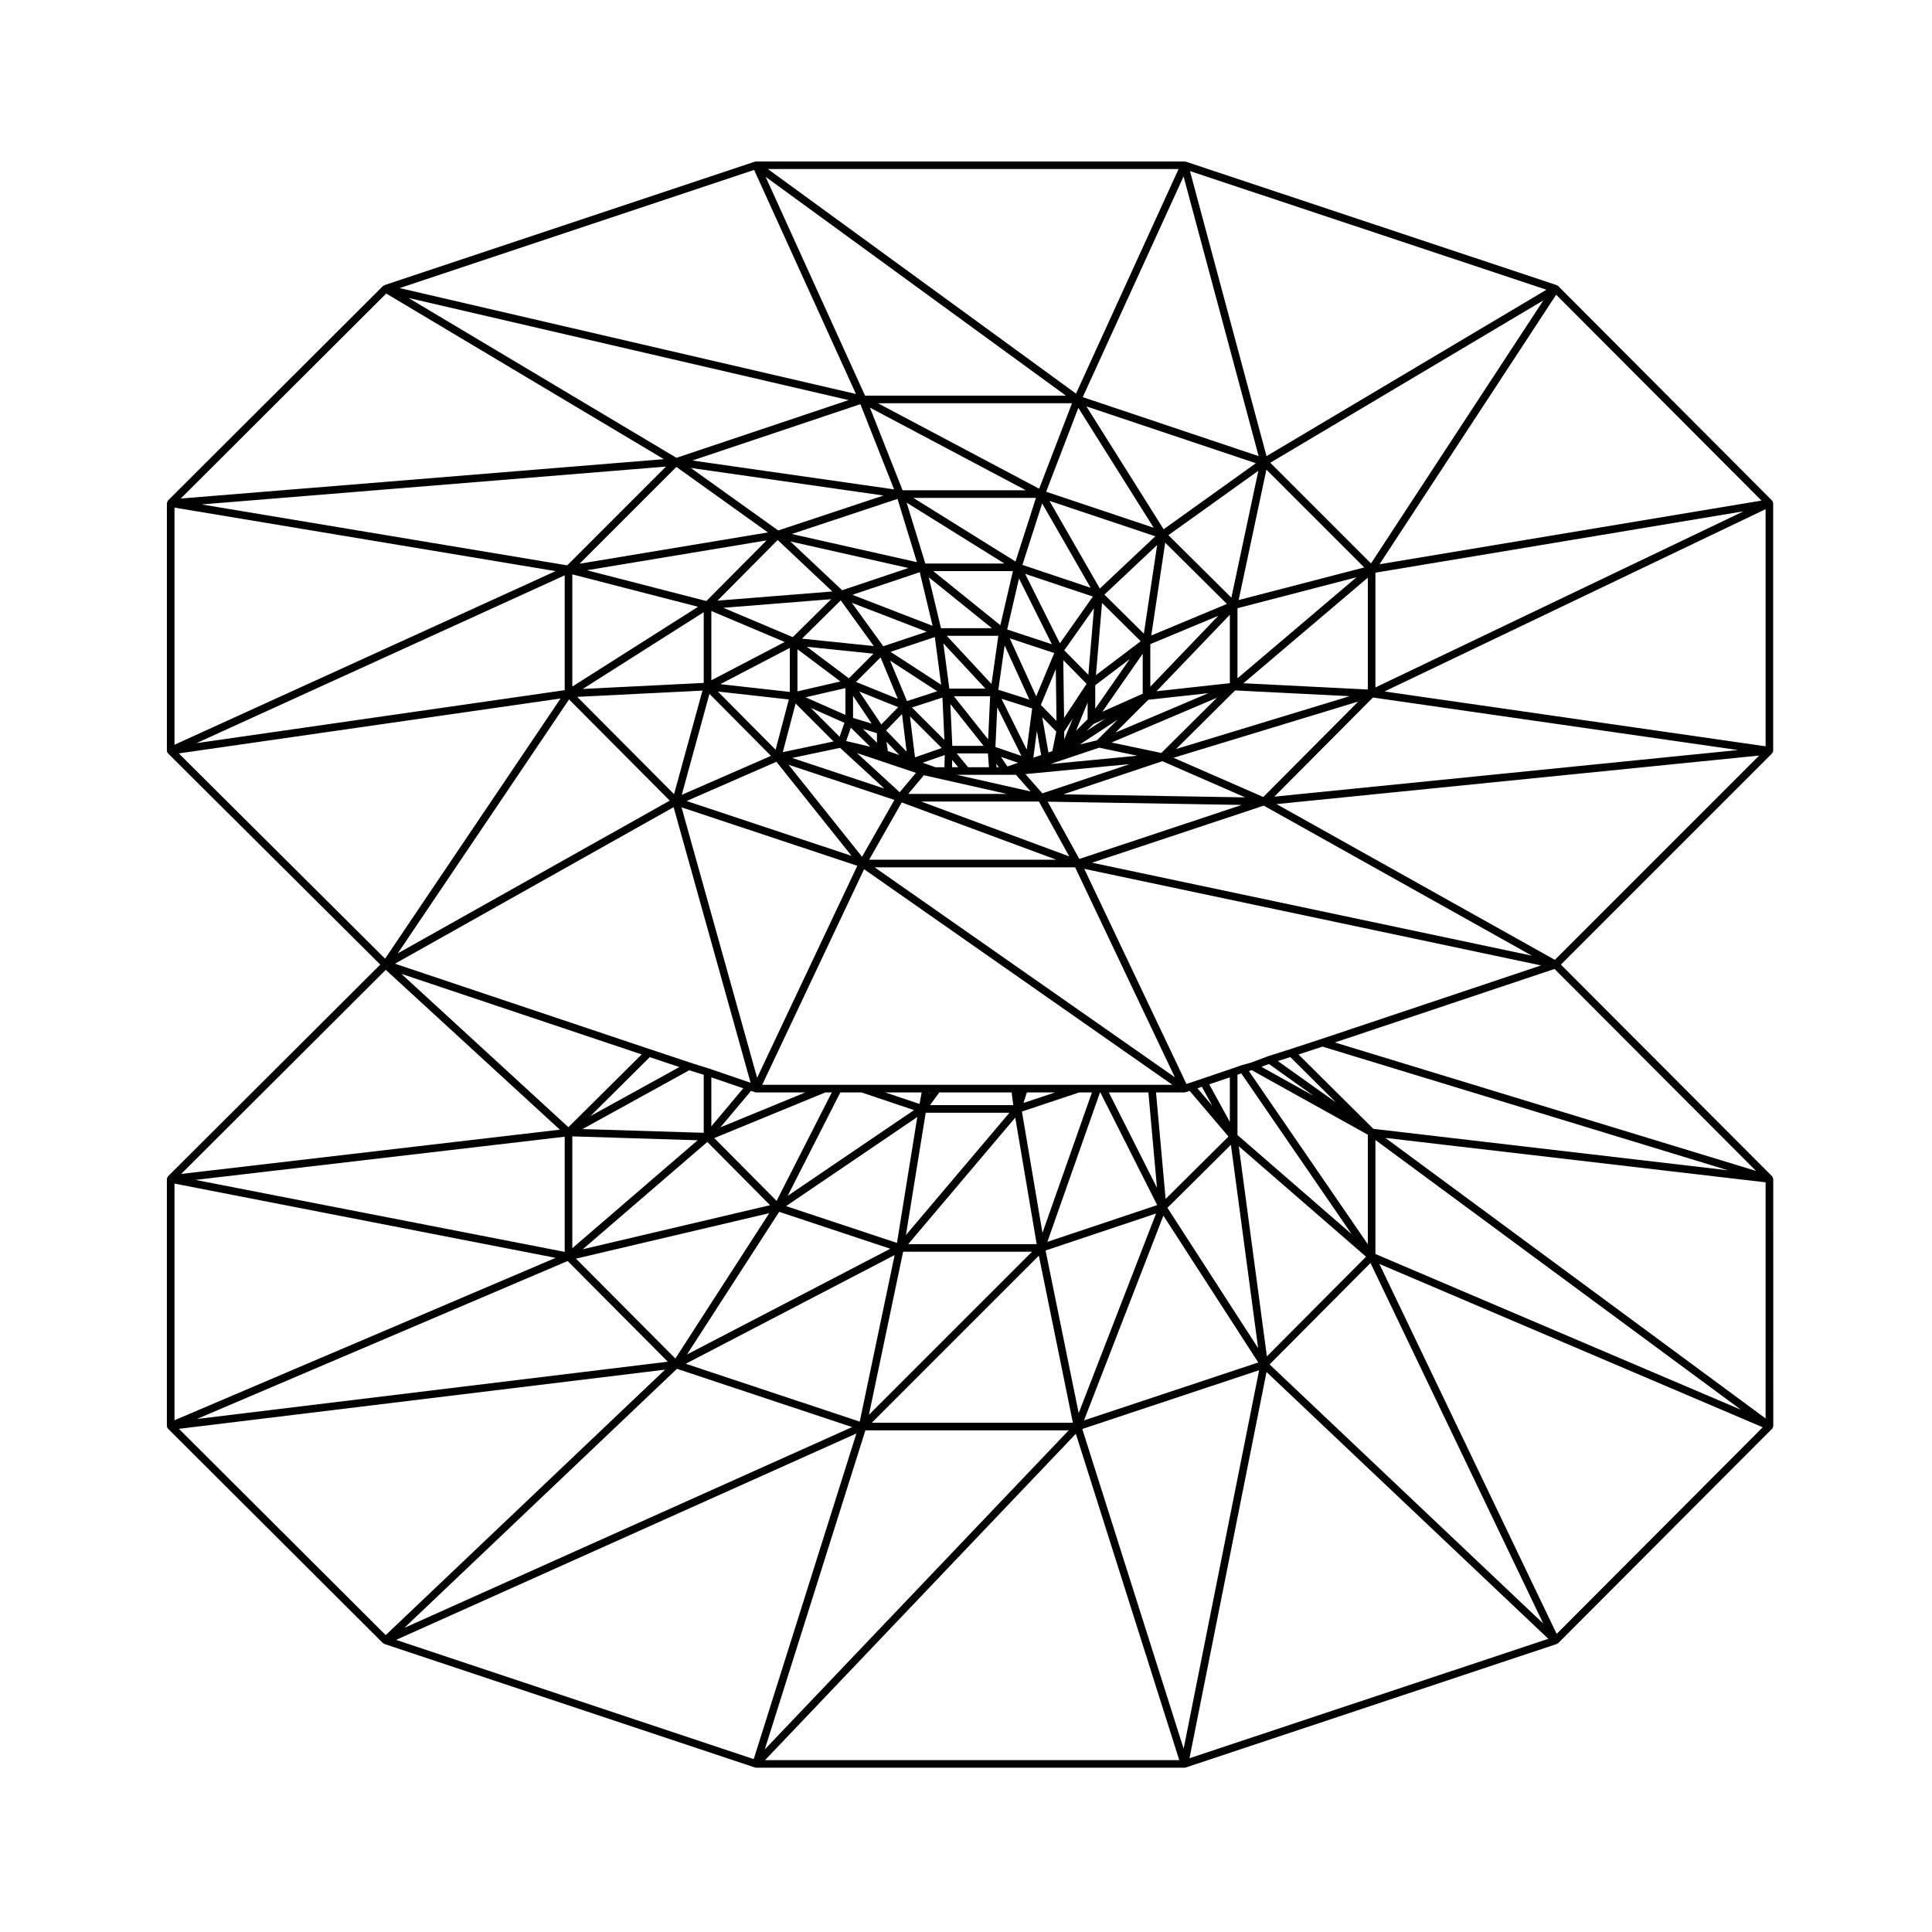 <?xml version="1.0" encoding="UTF-8"?>
<!-- Uploaded to: ICON Repo, www.svgrepo.com, Generator: ICON Repo Mixer Tools -->
<svg fill="#000000" width="800px" height="800px" version="1.1" viewBox="144 144 512 512" xmlns="http://www.w3.org/2000/svg">
 <path d="m188.23 522.03c0.012 0.055 0.059 0.086 0.074 0.137 0.016 0.047-0.016 0.09 0.004 0.133 0.031 0.086 0.105 0.125 0.156 0.191 0.031 0.039 0.023 0.098 0.059 0.125l56.957 56.82c0.023 0.02 0.059 0.016 0.082 0.035 0.082 0.066 0.156 0.105 0.246 0.145 0.031 0.016 0.039 0.051 0.07 0.059l98.199 32.734h0.016v0.004c0.105 0.035 0.207 0.051 0.309 0.051h113.5c0.102 0 0.203-0.016 0.309-0.051 0 0 0-0.004 0.004-0.004h0.012l98.34-32.734c0.016-0.004 0.016-0.02 0.031-0.023 0.023-0.012 0.059-0.012 0.086-0.02 0.055-0.031 0.07-0.098 0.117-0.125 0.047-0.031 0.117-0.023 0.16-0.07l0.02-0.02 56.66-56.801c0.023-0.023 0.016-0.055 0.035-0.082 0.016-0.02 0.051-0.016 0.066-0.035 0.023-0.031 0.004-0.07 0.023-0.102 0.023-0.047 0.07-0.066 0.09-0.105 0.031-0.066-0.012-0.125 0-0.195 0.02-0.07 0.086-0.125 0.086-0.195l-0.012-65.465c0-0.086-0.074-0.145-0.098-0.23-0.031-0.105-0.035-0.207-0.102-0.301-0.031-0.047-0.047-0.086-0.082-0.121-0.016-0.016-0.012-0.047-0.023-0.059l-55.969-56.098 55.965-55.969c0.016-0.016 0.012-0.039 0.02-0.051 0.066-0.07 0.07-0.156 0.109-0.246 0.051-0.098 0.137-0.16 0.152-0.277 0.004-0.031-0.02-0.051-0.02-0.074 0.004-0.023 0.031-0.047 0.031-0.07l-0.004-65.605c0-0.031-0.031-0.051-0.035-0.082 0-0.031 0.023-0.055 0.02-0.086-0.012-0.055-0.059-0.082-0.082-0.125-0.012-0.047 0.02-0.098-0.004-0.141-0.031-0.059-0.098-0.07-0.133-0.117-0.031-0.051-0.023-0.117-0.07-0.156l-56.664-56.824c-0.031-0.023-0.07-0.016-0.102-0.047-0.031-0.02-0.031-0.07-0.066-0.09-0.039-0.023-0.09-0.004-0.125-0.023-0.047-0.023-0.059-0.074-0.105-0.09l-98.328-32.723c-0.059-0.02-0.105 0.02-0.168 0.016-0.055-0.012-0.098-0.066-0.152-0.066h-113.5c-0.031 0-0.051 0.031-0.082 0.031-0.055 0.012-0.102 0.016-0.145 0.031-0.035 0.004-0.059-0.02-0.098-0.012l-98.199 32.734c-0.047 0.016-0.059 0.066-0.102 0.086-0.07 0.035-0.125 0.07-0.188 0.117-0.035 0.023-0.082 0.016-0.105 0.039l-56.953 56.82c-0.012 0.012-0.012 0.031-0.02 0.039-0.07 0.074-0.082 0.176-0.117 0.273-0.047 0.086-0.133 0.137-0.145 0.238-0.004 0.031 0.02 0.055 0.02 0.086s-0.035 0.051-0.035 0.082v65.605c0 0.031 0.023 0.047 0.031 0.074 0.004 0.023-0.02 0.047-0.016 0.07 0.004 0.055 0.055 0.086 0.07 0.137 0.016 0.047-0.016 0.09 0.012 0.137 0.031 0.082 0.105 0.117 0.156 0.176 0.023 0.039 0.02 0.09 0.051 0.117l56.242 55.965-56.25 56.102c-0.02 0.016-0.016 0.047-0.031 0.059-0.066 0.074-0.074 0.168-0.117 0.258-0.035 0.082-0.117 0.121-0.133 0.207-0.004 0.035 0.023 0.066 0.02 0.102-0.004 0.035-0.039 0.055-0.039 0.098v65.465c0 0.023 0.023 0.039 0.023 0.059 0.008 0.012-0.016 0.027-0.016 0.055zm2.012-64.367 101 19.68-101 43.039zm0-179.14 100.99 16.832-100.99 46.016zm421.66 63.254-100.99-14.531 100.99-48.312zm-125.95 82.363 12.086 12.012-15.395-10.965zm125.95 95.766-100.76-74.352 100.76 11.777zm-131.62-93.938 11.879 8.465-13.875-7.715zm-4.527 1.652 30.727 17.086v29.023l-31.512-45.887zm-149.1 0.008 3.84 1.203v15.371l-32.121-0.988zm16.375 5.465 1.047 0.352c0.105 0.035 0.211 0.055 0.316 0.055h13.039l-22.523 9.254zm19.699 0.406h1.707l-14.629 28.746-16.52-16.645zm85.605 0 2.277 25.285-12.758-25.285zm-66.629 39.887-29.387-9.758 34.777-23.613zm7.617-34.5h22.191l-27.434 32.414zm23.73 1.297 5.68 33.527h-34.047zm22.461-6.684h0.086l15.07 29.859-29.109 9.75zm-15.25 37.215-5.441-32.152 15.176-5.059h3.379zm-5.023-34.418 0.887-2.797h7.5zm-3.148-2.797 0.441 3.367h-22.078l2.481-3.367zm-21.852 0.27 0.051-0.266h0.145zm-2.551 2.785-9.078-3.047h9.637zm-15.395-3.055 13.93 4.684-33.484 22.73 13.957-27.414 5.598 0.008zm7.644 41.426-53.879 28.027 24.434-37.805zm37.547 0.801-43.211 43.207 9.062-43.207zm32.883-10.137-20.504 52.891-8.777-43.09zm2.531-3.863-2.543-28.223h7.543c0.105 0 0.215-0.02 0.316-0.055l1.055-0.352 10.289 12.098zm17.305-14.34 7.215 53.891-24.035-37.195zm-20.953-15.898h-103.26l27-57.141 81.707 57.141zm-20.105-93.816 3.082-7.492v4.41zm-6.273 5.367-1.027 0.379-1.641-9.352 3.723 3.809zm-2.965 1.059-2.062 0.691 0.938-7.109zm-3.812-1.449-6.691-13.48 8.125 2.574zm9.934-4.789 2.297-3.492-2.297 5.582zm-6.195-7.043 3.961-9.496 0.188 13.738zm-11.266-4.027 1.668-11.754 6.555 14.359zm-29.664 13.766 3.414 3.527-3.023-1.047zm-0.086-2.992 4.223-4.324 1.223 9.957zm-1.258-1.594-5.844-8.715 10.305 4.156zm7.586-2.144 8.414 8.41-7.078 2.465zm0.52-2.34 8.086-2.625 0.523 11.234zm-1.305-1.695-4.481-10.727 12.496 8.121zm22.035-1.285-0.535 11.426-9.074-11.426zm-10.816-2.019-1.586-11.996 11.148 11.996zm12.703 4.941 6.398 12.891-6.887-2.363zm17.703 2.836-0.207-15.324 6.172 6.277zm-7.387-5.742-7.008-15.359 11.793 3.894zm-11.848-3.262-11.859-12.766h13.672zm-13.344 0.195-13.41-8.715 11.738-3.91zm-11.48 3.746-11.082-4.481 6.504-6.504zm-6.926 6.562-4.938-1.508v-5.856zm1.398 2.539v2.519l-3.715-3.652zm15.496 9.016-3.394-1.188 5.863-2.035-0.086 3.231-2.383-0.004zm3.961-16.746 8.801 11.078h-8.289zm17.926 15.566-2.816 0.984-1.707-2.543zm20.035-10.285 3.023-1.352-4.867 3.188zm0.43-10.266 9.129-6.914-9.129 13.121zm-8.203-9.25 7.871-11.16-1.492 17.645zm-15.133-5.516 3.129-13.523 8.711 17.426zm-17.543-0.348-3.234-13.492 16.727 13.492zm-15.289 4.781-8.34-11.516 19.855 7.672zm-9.121 8.5-11.129-8.348 17.652 1.82zm-0.918 9.703-10.555-4.672 10.555-2.43zm6.566 8.426-6.359-1.508 1.23-3.543zm21.738 3.496 1.594 1.934h-1.641zm4.211 1.938-3.012-3.652h8.262l0.277 3.652zm7.543 0-0.074-0.945 0.645 0.945zm22.074-6.031 10.012-6.574-5.477 5.477zm5.965-8.68 10.691-15.359v10.59zm-1.703-9.691 1.613-19.125 10.254 10.137zm-9.555-8.426-9.211-18.418 17.949 6.019zm-15.777-4.801-17.773-14.34h21.094zm-17.957 0.16-21.254-8.223 17.852-5.984zm-15.586 5.359-19.02-1.961 10.258-10.148zm-8.844 9.387-11.391 2.625v-11.168zm1.074 10.957-1.289 3.691-7.652-7.652zm-1.164 6.637 11.738 10.785-24.445-8.113zm4.473 1.371 15.637 5.25-4.316 5.141zm28.984 5.773h10.484c0.031 0 0.066-0.012 0.098-0.016 0.02 0 0.031 0.016 0.051 0.016h2.519l3.883 4.41-19.578-4.41zm35.203-7.191 10.125 2.133-23.059 2.207zm13.012-12.695 15.926-1.754-24.621 10.449zm0.543-14.742 18.012-7.516-18.012 18.793zm-12.164-13.125 13.977-13.156-3.523 23.496zm-21.727-7.879 5.231-16.293 12.848 22.359zm-25.738-0.367-4.941-16.125 25.891 16.125zm-22.035 7.082-13.738-12.93 31.285 7.043zm-13.086 12.43-18.398-7.773 28.566-2.281zm-0.785 14.516-18.414-2.055 18.414-9.609zm11.586 13.133-13.441 2.828 3.391-12.883zm16.137 15.488-8.578 15.07-19.473-24.379zm7.816-6.539 22.008 4.957h-26.172zm26.902-0.301 27.648-2.648-23.164 7.754zm22.824-8.371 27.93-11.859-14.742 14.629zm11.914-13.586 19.438-20.277v18.137zm-1.387-14.773 3.688-24.602 16.359 16.238zm-13.633-12.453-13.352-23.23 28.059 9.391zm-22.344-7.152-27.078-16.867h32.496zm-26.129 0.168-33.164-7.461 28.023-9.301zm-22.414 7.769-30.445 2.434 15.957-16.07zm-12.625 13.387-19.441 10.148v-18.359zm1.094 15.23-3.508 13.324-15.305-15.426zm16.633 41.449-43.73-14.535 23.809-10.398zm13.285-14.156 40.969 15.176h-49.605zm5.172-0.234h31.191l8.035 14.535zm63.898-10.695 21.949 9.586-48.18-0.812zm19.285-18.758 30.348 1.527-45.996 14zm0.617-21.789 31.543-8.191-31.543 26.773zm-18.301-19.355 23.84-17.07-7.152 33.633zm-32.398-11.512 8.535-22.223 19.961 31.766zm-38.043-0.387-8.66-21.906 41.328 21.906zm-32.965 10.652-23.156-16.57 51.062 7.309zm-19.039 18.703-31.664-8.16 47.621-7.91zm-0.699 21.699-32.066 1.602 32.066-20.348zm17.82 19.332-23.641 10.328 7.34-26.758zm22.883 29.129-26.551 56.184-20.027-71.668zm-38.684 69.043v-12.969l8.465 2.891zm15.566 20.902-49.645 11.68 33.016-28.441zm-0.219 2.117-24.883 38.516-26.336-26.465zm33.23 11.098-9.25 44.141-46.117-15.332zm38.215 0.16 9.02 44.273-53.297 0.004zm33.008-10.605 25.145 38.91-46.188 15.355zm19.973-18.398 33.73 29.281-26.277 26.414zm0.664-19.301 29.246 42.594-30.254-26.258v-15.98zm-3.027 12.859-5.461-9.957 5.461-1.855zm-7.41-9.301 2.762 5.027-3.941-4.637zm-86.719-58.164h53.129l26.43 55.641zm45.848-17.402 51.434 0.867-43.039 14.309zm33.348-11.633 48.961-14.902-25.164 25.297zm18.535-19.754 32.961-27.977v29.641zm-1.27-22.043 7.356-34.566 25.926 25.926zm-19.879-18.766-20.465-32.555 44.91 15.059zm-32.984-10.742-42.734-22.652h51.438zm-38.453 0.176-53.449-7.652 44.523-14.93zm-33.434 11.41-49.906 8.293 25.652-25.652zm-18.508 19.703-33.328 21.145v-29.734zm1.164 22.219-7.527 27.441-25.664-25.789zm12.754 103.92-11.082-3.793c-0.012 0-0.016 0.004-0.02 0 0 0-0.004-0.004-0.012-0.004l-4.938-1.551-0.031-0.012c-0.012-0.004-0.016-0.004-0.023-0.012l-10.574-3.523-67.562-22.656 73.844-41.48zm-26.73-6.785 7.859 2.621-23.574 12.992zm12.695 22.023-33.211 28.605v-29.633zm-34.449 32 26.551 26.688-124.82 15.184zm75.395 44.008-118.66 53.207 72.234-68.641zm57.379 0.871-80.535 84.559 26.668-84.559zm50.477-15.945-20.008 100.31-26.859-84.73zm29.512-28.406 45.777 95.539-72.52-68.66zm1.305-32.598 96.883 71.492-96.883-41.281zm-0.543-2.957-19.84-19.703 6.359-2.086 107.46 32.777zm-13.805-23.805h-0.012l-8.219 2.695c-0.004 0-0.004 0.004-0.004 0.004l-5.793 1.832c-0.012 0.004-0.012 0.016-0.02 0.016-0.012 0.004-0.02-0.004-0.031 0l-4.519 1.699-2.481 0.691c-0.016 0.004-0.016 0.02-0.031 0.02-0.012 0.004-0.02-0.004-0.035 0l-2.398 0.84h-0.004l-7.934 2.695-0.004 0.004-3.391 1.129-0.852 0.289-27.078-57.008 121.06 25.594zm-60.742-46.723 45.5-15.125 71.059 39.766zm74.441-43.777 96.75 13.922-122.89 12.352zm0.648-2.664v-30.418l97.559-16.262zm-27.859-59.555 72.367-43.02-45.676 69.707zm-49.699-17.383 26.719-58.492 19.895 74.125zm-57.699-0.406-26.344-57.984 79.566 57.984zm-49.977 16.488-71.008-42.367 116.64 27.066zm-28.953 28.5-96.883-16.148 123.06-10.027zm-0.656 2.644v30.434l-97.598 14.039zm27.84 59.703-72.086 40.484 45.402-67.301zm-7.445 67.258-19.418 19.285-44.27-40.637zm-20.395 52.328-97.875-19.074 97.875-11.441zm26.594 31.215-74.031 70.348-54.801-54.668zm50.707 16.914-27.211 86.293-94.777-31.594zm58.156 0.078 27.406 86.48h-109.77zm50.531-16.371 74.68 70.707-95.094 31.648zm76.887 69.406-46.977-98.047 101.59 43.289zm-58.77-156.74 58.207-19.48 53.391 53.52zm58.301-21.891-73.77-41.277 127.91-12.863zm-46.469-104.84 46.805-71.43 54.422 54.562zm-29.949-28.652-20.285-75.539 94.465 31.438zm-50.488-16.57-81.66-59.512h108.84zm-85.301-59.277 26.98 59.375-120.92-28.062zm-97.5 32.754 73.578 43.898-128.03 10.43zm46.203 107.32-46.508 68.953-54.668-54.402zm-46.324 71.914 46.133 42.355-100.36 11.73z"/>
</svg>